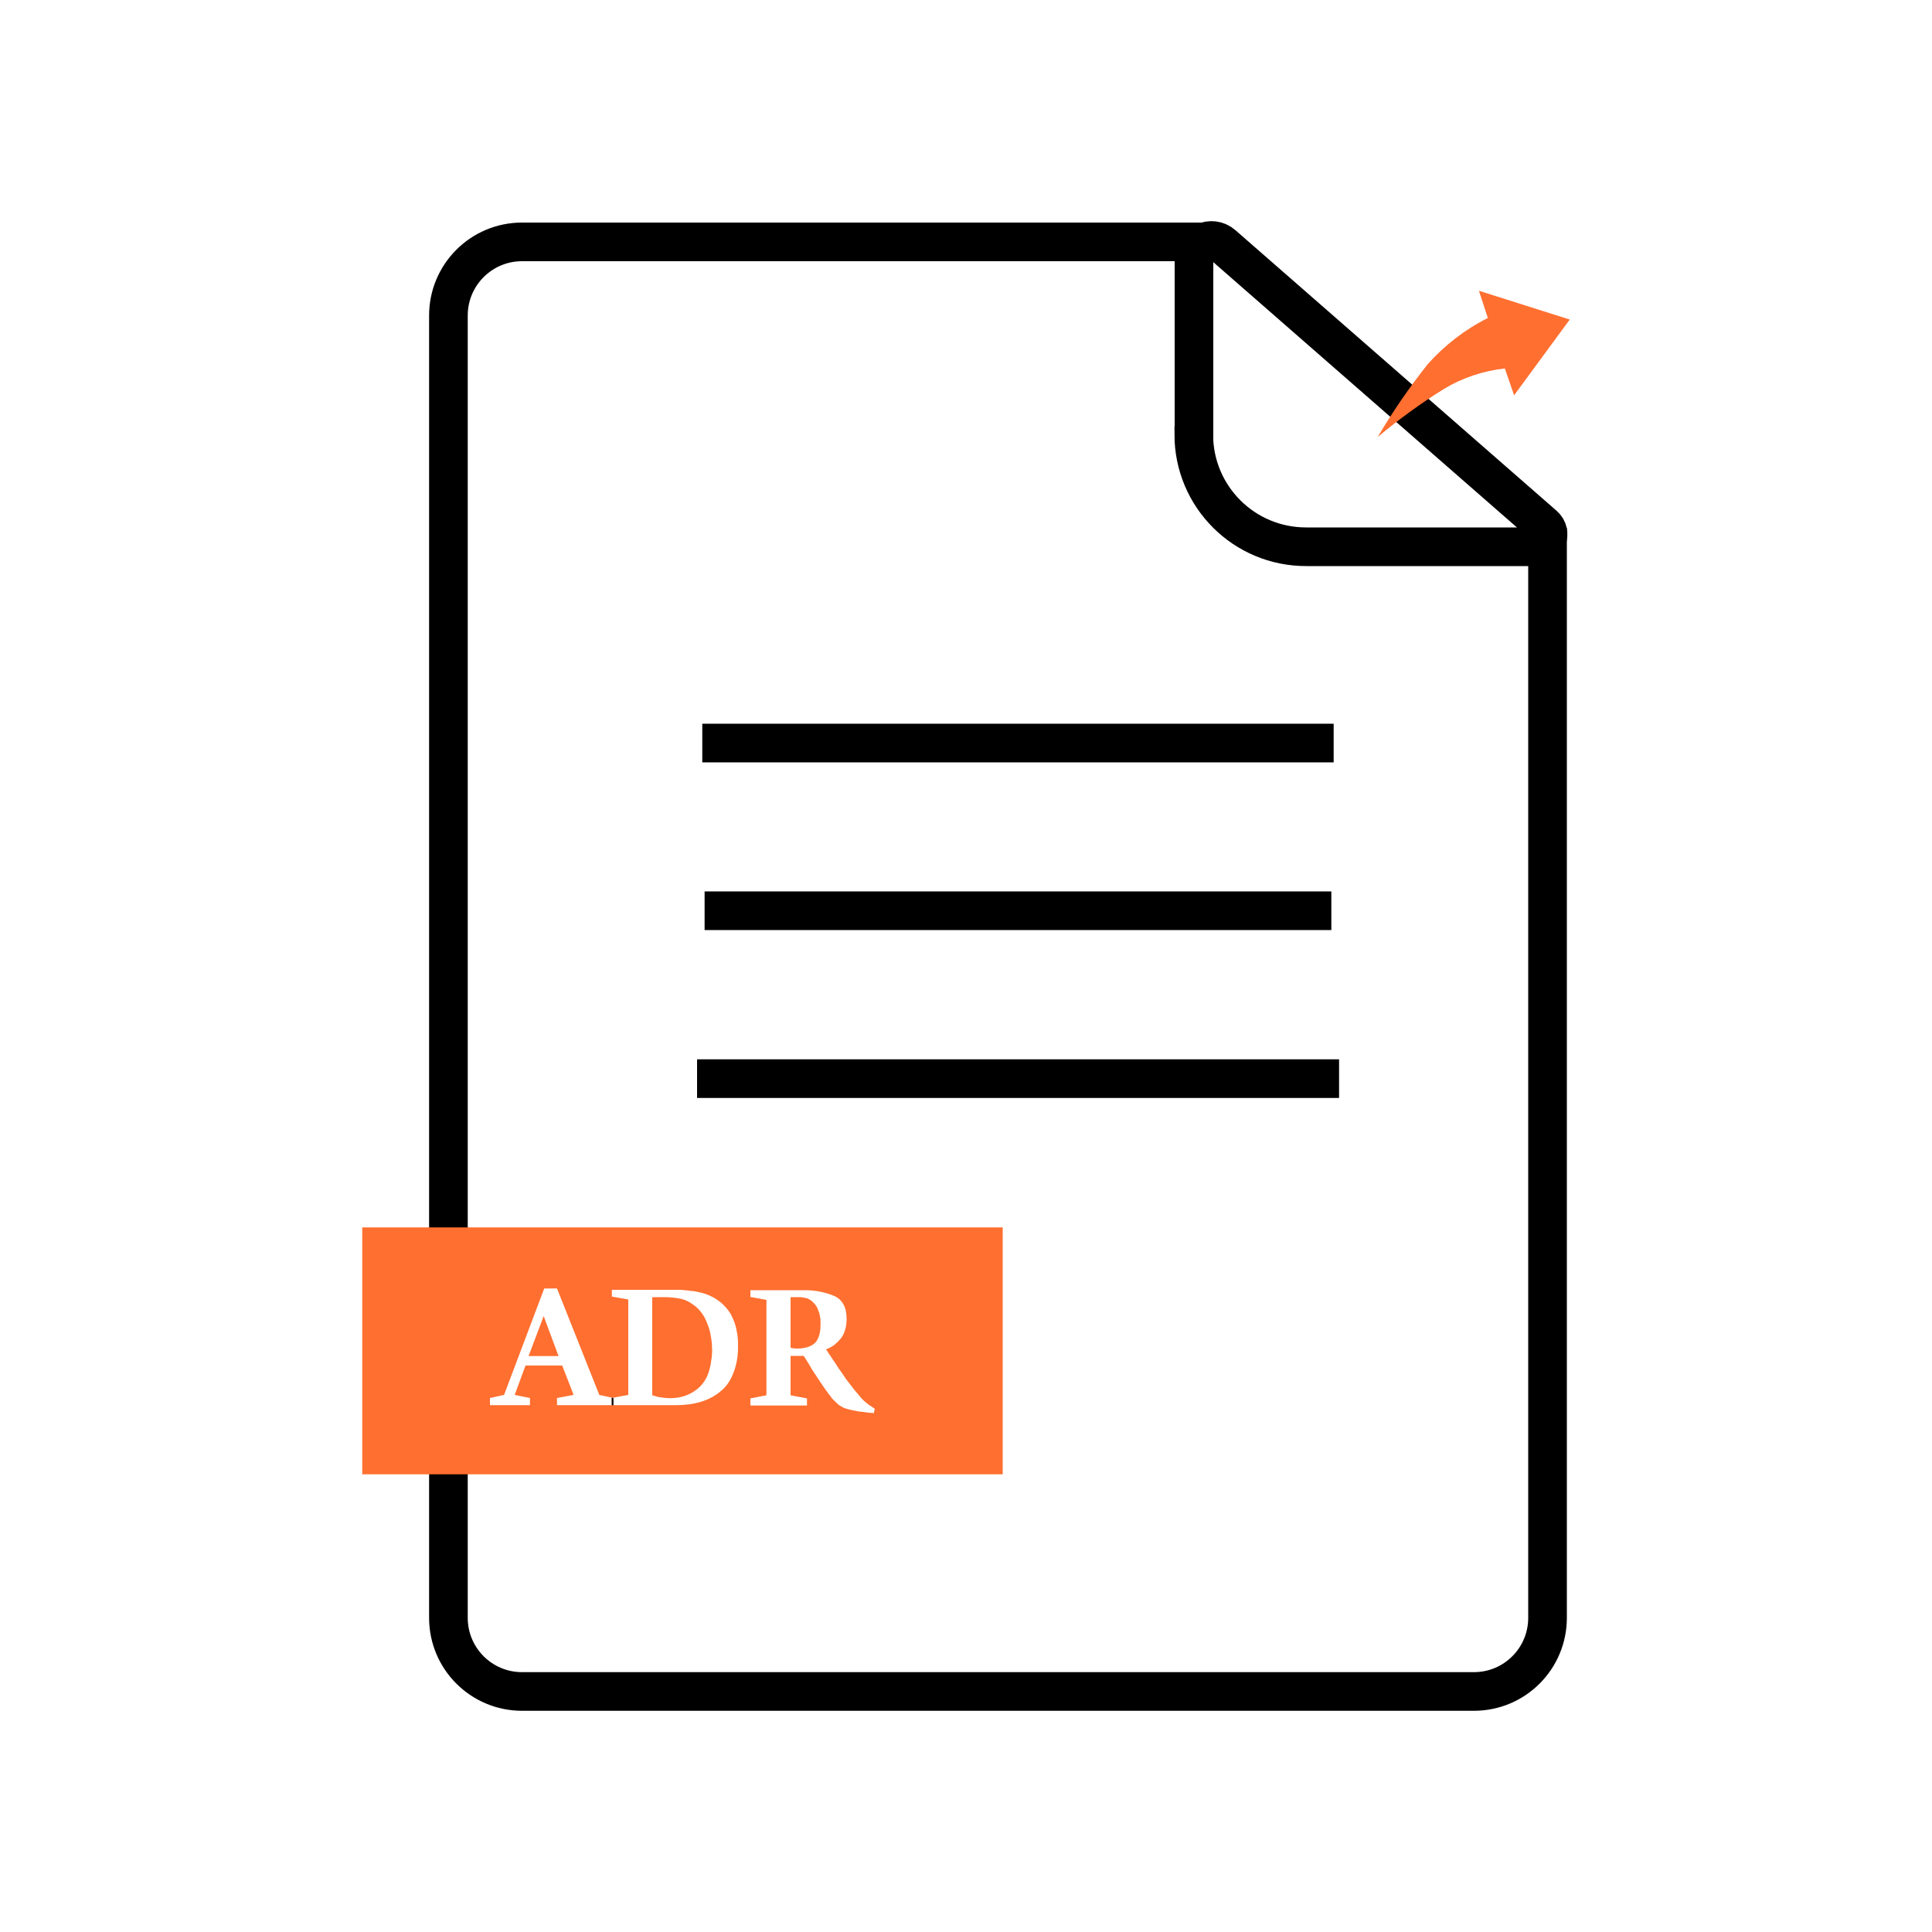 <?xml version="1.0" encoding="UTF-8"?>
<svg id="migrate-adr-file" xmlns="http://www.w3.org/2000/svg" viewBox="0 0 100 100">
  <line x1="36.35" y1="38.46" x2="69.03" y2="38.46" style="fill: none; stroke: #000; stroke-miterlimit: 10; stroke-width: 2px;"/>
  <line x1="36.47" y1="47.14" x2="68.91" y2="47.14" style="fill: none; stroke: #000; stroke-miterlimit: 10; stroke-width: 2px;"/>
  <line x1="36.08" y1="55.83" x2="69.31" y2="55.83" style="fill: none; stroke: #000; stroke-miterlimit: 10; stroke-width: 2px;"/>
  <path d="M62.91,12.52H27.02c-2.11,0-3.81,1.71-3.81,3.81v67.41c0,2.11,1.71,3.81,3.81,3.81h49.27c2.11,0,3.81-1.71,3.81-3.81V27.33" style="fill: none; stroke: #000; stroke-miterlimit: 10; stroke-width: 2px;"/>
  <path d="M61.8,22.48v-9.13c0-.77.91-1.19,1.49-.68l16.62,14.52c.44.38.17,1.11-.42,1.11h-11.87c-3.22.01-5.83-2.59-5.83-5.81h0Z" style="fill: none; stroke: #000; stroke-miterlimit: 10; stroke-width: 2px;"/>
  <path d="M28.14,68.12l-.78,2.07h1.55l-.77-2.07ZM36.85,69.76v-.19c-.02-.2-.05-.39-.09-.59-.04-.19-.11-.38-.19-.57-.07-.18-.17-.35-.29-.5-.12-.16-.26-.29-.43-.4-.14-.1-.28-.18-.42-.23-.15-.05-.29-.08-.45-.1-.16-.02-.31-.03-.47-.04h-.75v5.08l.12.03s.08.03.12.04c.03.01.07.02.11.02.04.01.08.02.12.02.08.01.16.02.23.03.07,0,.14.01.22.01.27,0,.53-.04.77-.12.24-.08.46-.21.66-.37.2-.16.36-.37.48-.62.11-.25.19-.54.23-.88.01-.04.01-.09.02-.13,0-.04,0-.08.01-.12v-.07s0-.04.01-.06v-.2s-.01-.03-.01-.04ZM36.85,69.76v-.19c-.02-.2-.05-.39-.09-.59-.04-.19-.11-.38-.19-.57-.07-.18-.17-.35-.29-.5-.12-.16-.26-.29-.43-.4-.14-.1-.28-.18-.42-.23-.15-.05-.29-.08-.45-.1-.16-.02-.31-.03-.47-.04h-.75v5.08l.12.03s.08.03.12.04c.03.01.07.02.11.02.04.01.08.02.12.02.08.01.16.02.23.03.07,0,.14.01.22.01.27,0,.53-.04.77-.12.24-.08.46-.21.66-.37.2-.16.36-.37.48-.62.11-.25.19-.54.23-.88.01-.04.01-.09.02-.13,0-.04,0-.08.01-.12v-.07s0-.04.01-.06v-.2s-.01-.03-.01-.04ZM27.36,70.19h1.55l-.77-2.07-.78,2.07ZM18.75,63.53v12.78h33.15v-12.78H18.75ZM38.2,69.75c0,.52-.1.97-.25,1.34-.15.38-.36.69-.65.92-.28.24-.62.42-1,.54-.39.12-.82.18-1.29.18h-3.27v-.37h-.03s-.04,0-.04,0v.37h-2.84v-.37l.86-.16-.59-1.52h-1.9l-.56,1.52.79.16v.37h-2.07v-.37l.73-.16,2.08-5.51h.66l2.19,5.51.69.15.81-.15v-4.94l-.85-.15v-.35h3.59s.02.01.04.01h.05c.07.01.14.02.21.02.07.01.14.01.21.03.07,0,.14.01.21.02.07.01.14.03.21.05.13.02.27.06.4.11s.25.11.38.18c.22.13.41.28.57.46.16.17.29.36.38.58.1.21.17.43.21.66.05.23.07.47.07.72v.15ZM45.22,73.15s-.05-.02-.07-.02c-.02,0-.04,0-.07,0h-.04s-.02-.01-.03-.01h-.08s-.08-.02-.12-.02c-.05-.01-.09-.01-.14-.02-.02,0-.04-.01-.07-.01-.02,0-.04,0-.07,0-.02,0-.04-.01-.06-.01-.03,0-.05-.01-.07-.01-.1-.02-.2-.04-.29-.06-.1-.02-.19-.04-.28-.07-.09-.02-.18-.06-.25-.1-.07-.04-.13-.08-.19-.12-.04-.04-.09-.08-.13-.13-.05-.04-.1-.09-.15-.14-.04-.05-.09-.11-.13-.17-.05-.06-.1-.12-.14-.18-.04-.06-.08-.12-.13-.18-.04-.06-.09-.12-.13-.19-.04-.06-.08-.12-.13-.19-.04-.06-.08-.13-.13-.19-.03-.06-.07-.11-.1-.16-.04-.05-.07-.1-.1-.15s-.07-.1-.1-.15-.06-.1-.09-.16c-.06-.09-.11-.19-.17-.28-.06-.09-.11-.18-.16-.25h-.68v2.04l.85.16v.37h-2.93v-.37l.83-.16v-4.94l-.83-.15v-.35h2.95c.25.01.49.04.72.09.24.05.46.12.67.21.21.09.37.24.48.44.11.2.16.45.16.76v.02h0v.03h0c-.01.19-.03.36-.08.51-.04.16-.12.3-.21.43-.1.12-.21.23-.33.33-.13.1-.28.18-.44.24.01.02.02.04.03.06.02.01.03.03.04.05l.03.06s.03.03.04.05c.02.03.04.07.07.1.03.04.05.07.07.11.13.18.25.37.37.56.13.18.26.36.38.55.14.18.27.35.41.53.14.17.28.34.43.51.05.05.1.1.15.14.06.04.11.09.17.14.05.03.1.07.16.1.06.04.12.08.17.12l-.06.25ZM42.34,67.77c-.04-.09-.09-.18-.16-.26-.06-.08-.14-.15-.22-.21-.05-.04-.11-.06-.16-.09-.06-.02-.11-.03-.17-.04-.03-.01-.06-.01-.09-.01-.02-.01-.05-.01-.08-.02h-.54v2.62s.06.01.1.02c.03.01.06.01.09.01s.06.01.09.01h.1c.14,0,.28-.02.41-.05.13-.03.25-.08.36-.15.11-.07.2-.17.26-.3.06-.13.11-.29.13-.48,0-.03,0-.06,0-.09,0-.02.01-.05.01-.07v-.28c0-.1-.02-.2-.04-.31-.02-.1-.06-.2-.1-.3ZM36.85,69.57c-.02-.2-.05-.39-.09-.59-.04-.19-.11-.38-.19-.57-.07-.18-.17-.35-.29-.5-.12-.16-.26-.29-.43-.4-.14-.1-.28-.18-.42-.23-.15-.05-.29-.08-.45-.1-.16-.02-.31-.03-.47-.04h-.75v5.08l.12.03s.08.03.12.04c.03.01.07.02.11.02.04.01.08.02.12.02.08.01.16.02.23.03.07,0,.14.01.22.01.27,0,.53-.04.77-.12.24-.08.46-.21.66-.37.2-.16.36-.37.48-.62.11-.25.19-.54.23-.88.01-.04.01-.09.02-.13,0-.04,0-.08.01-.12v-.07s0-.04.01-.06v-.2s-.01-.03-.01-.04v-.19ZM27.36,70.19h1.55l-.77-2.07-.78,2.07ZM28.14,68.12l-.78,2.07h1.55l-.77-2.07ZM28.14,68.12l-.78,2.07h1.55l-.77-2.07Z" style="fill: #ff6f30;"/>
  <path d="M77.9,19.07c-1.11.12-2.2.48-3.16,1.06-1.19.74-2.36,1.59-3.43,2.49.77-1.31,1.64-2.57,2.58-3.76.88-.99,1.94-1.81,3.12-2.4l-.46-1.41,4.7,1.49-2.88,3.92-.48-1.39h0Z" style="fill: #ff6f30; fill-rule: evenodd;"/>
  <g>
    <path d="M31.71,72.35h-.04v.38h.07v-.37h-.03Z"/>
    <path d="M31.71,72.35h-.04v.38h.07v-.37h-.03Z"/>
  </g>
</svg>